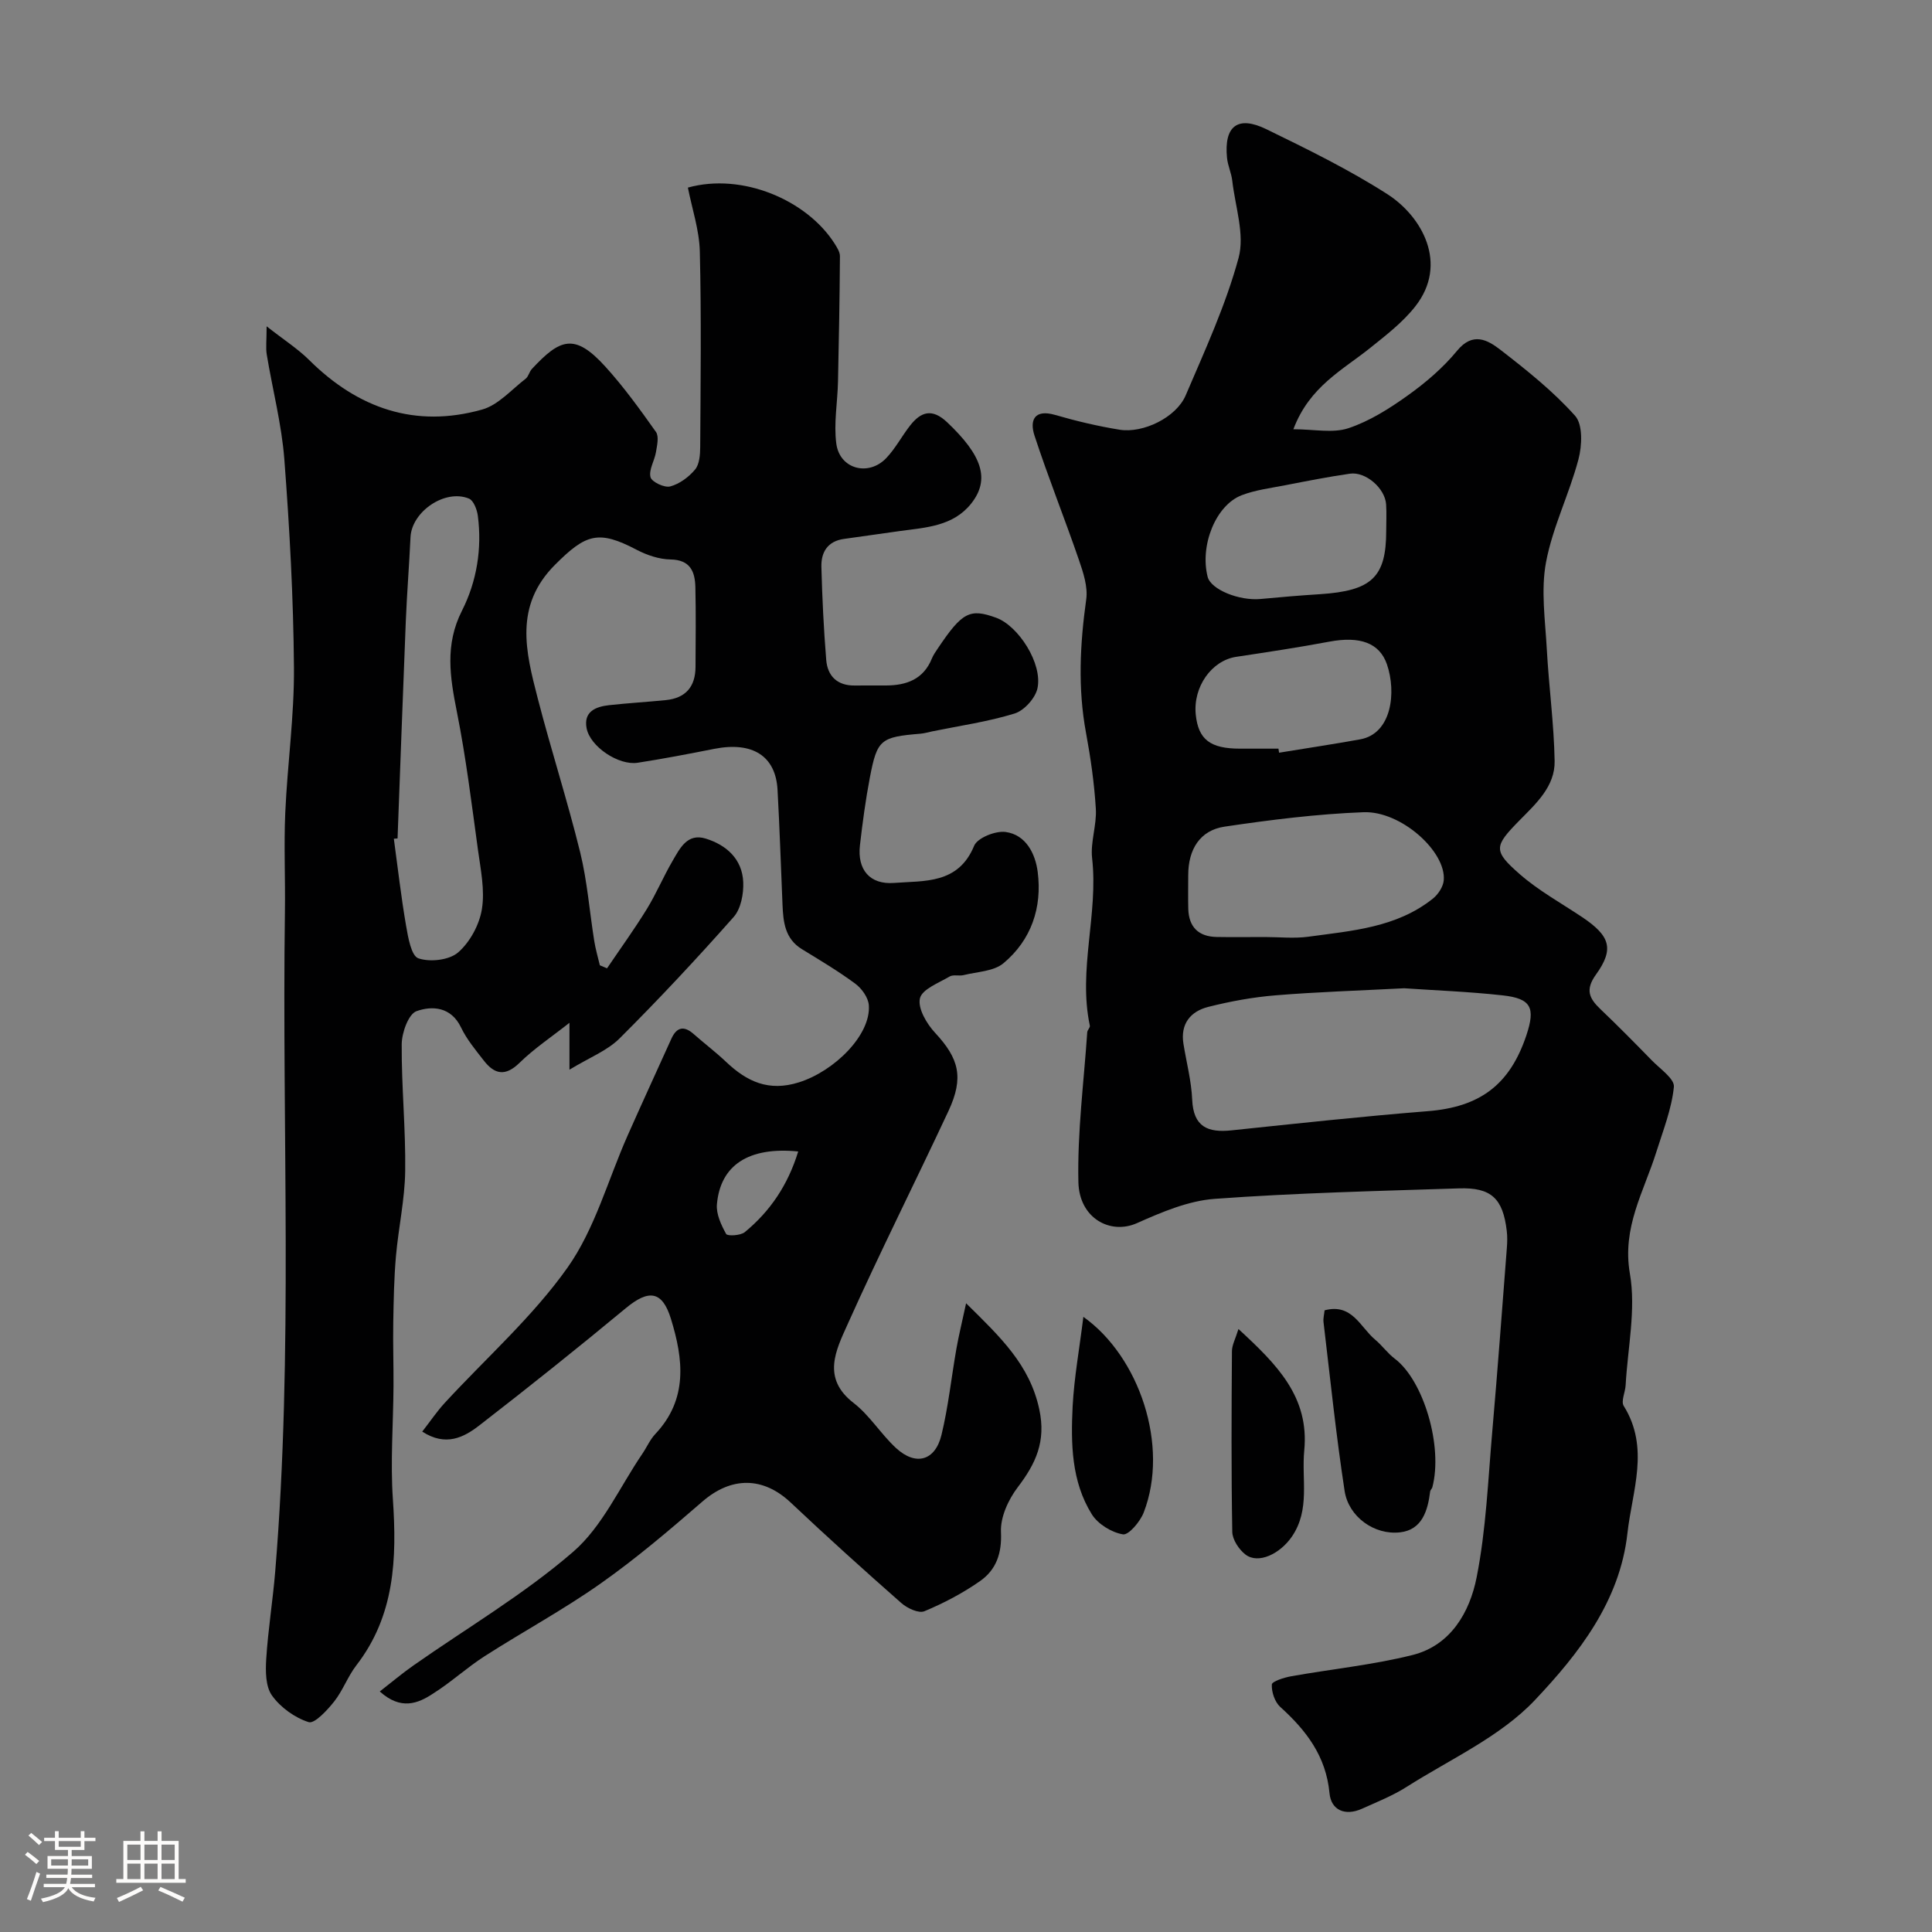 <svg enable-background="new 0 0 400 400" viewBox="0 0 400 400" xmlns="http://www.w3.org/2000/svg"><rect x="0" y="0" width="400" height="400" fill="#808080" stroke="none"/><path d="m5.17 384 .55-.58c.85.61 1.65 1.24 2.4 1.87l-.59.64c-.83-.73-1.62-1.38-2.36-1.93m1.22 9.53-.82-.34c.71-1.76 1.37-3.64 1.98-5.63.24.13.5.25.76.36-.6 1.67-1.24 3.54-1.92 5.61m-.5-13.5.57-.54c.56.44 1.31 1.06 2.26 1.87l-.64.64c-.68-.66-1.41-1.32-2.19-1.97m3.25.46h2.24v-1.36h.77v1.36h4.57v-1.36h.76v1.36h2.28v.69h-2.28v1.84h-2.64v1.26h4.18v2.64h-4.21c0 .45-.02.86-.05 1.21h4.32v.69h-4.38c-.04.34-.1.75-.19 1.22h5.15v.69h-4.82c.87 1.19 2.51 1.92 4.93 2.19-.17.31-.3.57-.37.76-2.77-.49-4.52-1.41-5.26-2.76-.56 1.26-2.3 2.23-5.24 2.9-.12-.24-.26-.48-.43-.72 2.73-.55 4.38-1.34 4.96-2.38h-4.38v-.69h4.65c.1-.38.17-.79.21-1.22h-4.32v-.69h4.4c.03-.34.05-.75.05-1.21h-4.2v-2.64h4.23v-1.26h-2.69v-1.84h-2.24zm1.46 4.46v1.29h3.45c.01-.4.02-.57.01-.53v-.32-.45h-3.46zm1.55-2.59h4.57v-1.19h-4.57zm6.11 2.59h-3.42v.77c-.01.19-.01.37-.02.53h3.44v-1.29z" fill="#fcfbfa"/><path d="m32.63 379.16h.82v1.98h3.54v7.89h1.46v.78h-14.37v-.78h1.46v-7.89h3.54v-1.98h.82v1.98h2.73zm-3.49 11.48.5.73c-1.61.82-3.28 1.63-5 2.41-.13-.27-.28-.55-.44-.82 1.75-.72 3.4-1.49 4.94-2.32m-2.78-5.55h2.73v-3.18h-2.73zm0 3.95h2.73v-3.2h-2.73zm3.54-3.95h2.73v-3.18h-2.73zm0 3.95h2.73v-3.2h-2.73zm7.89 4.68c-1.84-.92-3.51-1.7-5.02-2.32l.45-.73c1.89.8 3.57 1.55 5.04 2.23zm-1.62-11.81h-2.73v3.18h2.73zm-2.73 7.13h2.73v-3.2h-2.73z" fill="#fcfbfa"/><g fill="#010102"><path d="m78.63 350.2c2.45-1.9 4.63-3.75 6.96-5.38 11.09-7.78 22.89-14.72 33.07-23.53 6.08-5.26 9.65-13.43 14.33-20.3.92-1.35 1.58-2.92 2.68-4.09 6.8-7.21 5.82-15.5 3.23-23.88-1.79-5.79-4.59-6.11-9.33-2.18-9.96 8.26-20.08 16.34-30.31 24.26-3.21 2.49-6.95 4.46-11.84 1.3 1.69-2.17 3.03-4.17 4.64-5.92 8.56-9.31 18.21-17.82 25.45-28.05 5.68-8.04 8.37-18.19 12.45-27.37 2.96-6.68 6.02-13.32 9.03-19.98 1.09-2.42 2.59-2.79 4.62-1 2.22 1.96 4.59 3.75 6.73 5.78 4.3 4.07 8.8 6.2 15.06 4.23 7.38-2.32 14.96-9.86 14.48-15.99-.12-1.56-1.45-3.43-2.78-4.42-3.52-2.61-7.31-4.86-11.06-7.16-3.54-2.16-3.88-5.63-4.03-9.22-.34-7.93-.59-15.87-1.03-23.8-.39-7.01-5.2-10.01-13.09-8.46-5.27 1.04-10.56 2.06-15.87 2.88-3.93.61-9.83-3.32-10.57-7.14-.66-3.43 1.85-4.47 4.63-4.78 3.91-.43 7.85-.66 11.77-1.05 4.11-.41 6.13-2.78 6.15-6.87.02-5.5.1-11-.03-16.5-.08-3.22-1.03-5.68-5.16-5.75-2.34-.04-4.86-.89-6.97-1.99-7.94-4.17-10.53-3.32-16.94 3.1-8.49 8.51-6.06 17.99-3.59 27.56 2.76 10.7 6.17 21.24 8.81 31.97 1.47 5.99 1.93 12.22 2.91 18.33.27 1.7.76 3.37 1.16 5.05.5.21.99.42 1.49.63 2.76-4.08 5.65-8.07 8.23-12.26 1.96-3.19 3.42-6.69 5.31-9.93 1.52-2.6 3.05-5.86 6.89-4.67 4.31 1.33 7.57 4.26 7.77 9.02.1 2.41-.48 5.51-1.98 7.21-7.62 8.61-15.48 17.02-23.62 25.14-2.57 2.56-6.27 3.97-10.38 6.48 0-3.43 0-6.24 0-9.71-3.74 2.95-7.32 5.33-10.33 8.28-2.95 2.89-5.19 2.4-7.41-.47-1.7-2.19-3.53-4.38-4.71-6.85-2.06-4.3-5.99-4.52-9.21-3.37-1.67.59-3.05 4.45-3.07 6.84-.06 8.76.84 17.53.72 26.29-.08 5.86-1.39 11.7-1.91 17.57-.4 4.55-.48 9.13-.56 13.7-.08 4.42.08 8.85.05 13.27-.05 7.79-.66 15.62-.13 23.36.84 12.31.41 24.1-7.57 34.42-1.78 2.31-2.79 5.22-4.6 7.5-1.43 1.8-4.05 4.63-5.26 4.25-2.87-.91-5.83-3.04-7.59-5.5-1.35-1.87-1.36-5.05-1.2-7.59.38-6.05 1.36-12.06 1.86-18.1 3.75-45.48 1.37-91.05 2.01-136.58.1-6.83-.23-13.67.07-20.49.44-10.04 1.88-20.07 1.8-30.1-.11-14.37-.9-28.76-1.99-43.09-.56-7.28-2.45-14.46-3.64-21.69-.23-1.38-.03-2.83-.03-5.85 3.62 2.84 6.46 4.65 8.8 6.97 10.1 10.03 21.97 14.17 35.83 10.26 3.34-.94 6.06-4.12 8.99-6.37.6-.46.76-1.45 1.3-2.03 5.81-6.24 8.81-7.52 15.17-.53 3.84 4.22 7.21 8.9 10.52 13.57.66.94.23 2.79 0 4.17-.29 1.78-1.52 3.66-1.13 5.19.25.99 2.89 2.24 4.08 1.92 1.92-.51 3.85-1.94 5.15-3.5.91-1.1 1.05-3.08 1.06-4.66.08-13.5.25-27-.08-40.49-.11-4.44-1.61-8.85-2.47-13.22 11.28-3.14 24.62 2.6 30.34 11.54.52.82 1.15 1.79 1.14 2.68-.06 8.63-.21 17.27-.4 25.9-.09 4.31-.91 8.69-.35 12.9.7 5.27 6.68 6.85 10.36 2.96 1.89-1.99 3.2-4.52 4.91-6.71 2.27-2.9 4.58-3.61 7.68-.68 7.23 6.84 8.95 11.8 4.98 16.82-3.71 4.68-9.31 4.96-14.66 5.68-3.88.52-7.75 1.12-11.63 1.64-3.43.45-4.81 2.74-4.73 5.8.17 6.43.48 12.86 1 19.26.28 3.36 2.3 5.34 5.9 5.3 2.17-.03 4.33 0 6.5-.01 4.23-.02 7.73-1.28 9.47-5.57.3-.74.78-1.42 1.23-2.09 5.05-7.53 6.62-8.35 12.09-6.36 4.62 1.69 9.63 9.49 8.55 14.59-.43 2.04-2.74 4.61-4.72 5.23-5.54 1.71-11.35 2.53-17.06 3.7-.8.16-1.59.41-2.4.48-8.3.69-9.01 1.18-10.52 9.06-.89 4.65-1.52 9.36-2.06 14.06-.57 5 2.01 8.17 7.08 7.78 6.28-.48 13.28.28 16.56-7.68.68-1.65 4.43-3.15 6.51-2.87 4.23.57 6.17 4.52 6.65 8.24.96 7.39-1.32 14.14-7.1 18.95-2.02 1.68-5.42 1.74-8.21 2.44-.95.24-2.16-.16-2.93.3-2.26 1.33-5.71 2.63-6.14 4.53-.47 2.07 1.4 5.26 3.15 7.13 4.92 5.3 6.01 9.22 2.76 16.18-6.9 14.77-14.24 29.34-20.91 44.22-2.34 5.23-5.41 11.07 1.26 16.22 3.34 2.58 5.66 6.45 8.8 9.35 4.08 3.75 8.11 2.65 9.41-2.75 1.41-5.84 2.04-11.87 3.08-17.8.49-2.79 1.18-5.56 2.01-9.43 7.05 6.96 13.18 12.69 15.16 21.99 1.41 6.61-.72 11.18-4.46 16.09-1.95 2.56-3.62 6.2-3.48 9.26.21 4.47-1 7.85-4.35 10.19-3.56 2.49-7.5 4.56-11.51 6.23-1.18.49-3.55-.62-4.76-1.69-7.74-6.81-15.4-13.72-22.9-20.8-5.74-5.41-12.3-5.41-18.28-.23-6.81 5.9-13.71 11.78-21.06 16.96-7.71 5.44-16.07 9.96-24.03 15.06-3.7 2.37-6.97 5.41-10.69 7.75-3.15 2.08-6.68 3.48-11.03-.44zm3.68-176.61c-.26.02-.52.04-.77.06.82 6 1.5 12.02 2.53 17.99.42 2.44 1.08 6.27 2.55 6.77 2.41.83 6.38.38 8.23-1.22 2.45-2.13 4.4-5.73 4.92-8.96.64-3.94-.25-8.18-.81-12.25-1.31-9.54-2.48-19.12-4.36-28.56-1.43-7.2-2.54-13.92 1.05-20.99 3.05-6.02 4.17-12.8 3.28-19.65-.17-1.28-.88-3.15-1.83-3.55-4.96-2.05-11.86 2.69-12.11 7.99-.27 5.77-.73 11.53-.97 17.29-.61 15.02-1.14 30.05-1.71 45.08zm82.95 64.81c-10.25-1.02-16.11 2.81-16.83 10.93-.18 2.01.88 4.29 1.91 6.15.27.48 2.99.34 3.86-.38 5.25-4.32 8.93-9.75 11.06-16.7z"/><path d="m267.78 88.87c4.27 0 8.15.86 11.38-.21 4.37-1.45 8.49-4.06 12.28-6.77 3.74-2.67 7.35-5.76 10.25-9.29 3.25-3.95 6.31-2.21 8.91-.21 5.46 4.22 10.94 8.59 15.51 13.7 1.63 1.82 1.44 6.19.69 9.02-1.9 7.19-5.35 14.03-6.71 21.28-1.09 5.8-.17 12.01.16 18.02.42 7.72 1.48 15.42 1.62 23.14.1 5.27-3.85 8.82-7.29 12.32-5.24 5.34-5.51 6.24.07 11.12 3.9 3.41 8.55 5.97 12.89 8.87 5.8 3.89 6.73 6.57 2.89 11.91-2.28 3.17-1.39 4.95.93 7.17 3.62 3.45 7.13 7.01 10.62 10.59 1.71 1.76 4.75 3.83 4.58 5.5-.46 4.56-2.23 9.01-3.63 13.46-2.57 8.21-7.14 15.6-5.48 25.19 1.29 7.43-.45 15.39-.88 23.12-.08 1.46-1 3.32-.39 4.29 5.43 8.7 1.74 17.57.76 26.37-1.57 14.12-10.14 24.98-19.14 34.51-7.17 7.6-17.52 12.23-26.58 17.99-2.88 1.83-6.11 3.11-9.24 4.52-3.45 1.56-6.39.33-6.72-3.22-.72-7.66-4.8-12.98-10.19-17.85-1.14-1.03-1.83-3.11-1.75-4.65.03-.65 2.55-1.45 4.02-1.71 8.36-1.49 16.86-2.34 25.08-4.39 7.95-1.98 11.88-8.9 13.3-16.08 1.97-9.94 2.36-20.2 3.25-30.33 1.1-12.62 2.03-25.26 3.01-37.9.09-1.16.12-2.35-.02-3.5-.79-6.72-3.2-9.03-9.9-8.81-16.87.55-33.76.94-50.58 2.17-5.47.4-10.97 2.75-16.09 5.03-5.49 2.45-11.95-.99-12.12-8.5-.23-10.32 1.13-20.68 1.83-31.02.03-.47.62-.97.54-1.37-2.47-11.58 1.79-23.07.47-34.66-.38-3.34.98-6.86.77-10.25-.32-5.26-1.07-10.51-2.03-15.7-1.72-9.25-1.25-18.4.04-27.64.37-2.62-.62-5.58-1.52-8.2-2.96-8.61-6.36-17.07-9.19-25.72-1.02-3.11-.09-5.54 4.29-4.27 4.36 1.27 8.81 2.32 13.29 3.05 4.92.81 11.77-2.54 13.72-7.1 4-9.35 8.3-18.69 10.95-28.45 1.32-4.85-.69-10.62-1.3-15.97-.18-1.61-.93-3.15-1.09-4.76-.65-6.57 2.2-8.83 8.15-5.93 8.51 4.15 17.07 8.34 25.02 13.43 7.19 4.6 12.75 14.44 5.8 23.27-2.56 3.26-5.99 5.91-9.26 8.53-5.73 4.62-12.61 7.99-15.97 16.89zm22.94 115.74c-9.46.49-18.05.76-26.6 1.46-4.69.38-9.38 1.24-13.94 2.39-3.68.92-5.83 3.5-5.16 7.65.62 3.85 1.64 7.68 1.81 11.55.24 5.63 3.21 6.89 8.13 6.37 13.53-1.42 27.06-2.89 40.61-3.97 10.76-.85 17-5.38 20.46-15.74 1.9-5.71.98-7.59-4.93-8.24-7.06-.78-14.15-1.04-20.38-1.47zm-28.84-10.61c2.99 0 6.04.34 8.98-.06 9.01-1.24 18.27-1.87 25.8-7.89 1.09-.87 2.13-2.44 2.25-3.77.56-5.92-8.82-14.42-16.61-14.12-9.62.37-19.24 1.57-28.78 2.99-5.08.76-7.51 4.71-7.51 10.03 0 2.33-.05 4.66.01 6.99.11 3.77 2.12 5.75 5.88 5.82 3.32.06 6.65.01 9.98.01zm25.12-84.1c0-1.83.1-3.66-.02-5.48-.22-3.32-4.22-6.82-7.49-6.35-4.5.65-8.96 1.53-13.43 2.4-3.02.59-6.14.97-8.98 2.06-5.39 2.07-8.7 10.42-7.05 16.9.67 2.62 6.51 5.01 11 4.58 4.08-.39 8.17-.73 12.26-.99 10.73-.7 13.71-3.52 13.71-13.12zm-22.31 45.1c.04.28.09.56.13.84 5.61-.92 11.23-1.76 16.81-2.77 6.52-1.19 7.51-9.73 5.52-15.53-1.52-4.41-5.55-5.89-11.94-4.69-6.4 1.2-12.84 2.17-19.27 3.14-5.09.77-8.96 6.22-8.37 11.97.53 5.14 2.99 7.04 9.14 7.04z"/><path d="m274.24 271.29c5.7-1.52 7.38 3.49 10.46 6.06 1.45 1.21 2.58 2.83 4.08 3.96 5.96 4.5 10.01 18.15 7.77 26.62-.08.3-.41.55-.45.85-.49 4.01-1.68 7.94-6.2 8.47-5.37.63-10.69-3.23-11.51-8.55-1.78-11.61-2.98-23.31-4.37-34.97-.09-.79.14-1.61.22-2.44z"/><path d="m256.41 275.16c7.95 7.33 14.7 14.03 13.62 25.16-.58 5.97 1.26 12.21-2.54 17.79-2.46 3.61-6.97 5.78-9.63 3.74-1.35-1.04-2.7-3.08-2.73-4.69-.22-12.46-.16-24.93-.07-37.4 0-1.27.72-2.55 1.35-4.6z"/><path d="m224.3 272.64c11.58 8.22 17.83 26.69 12.5 40.49-.73 1.9-3.12 4.74-4.31 4.54-2.35-.39-5.17-2.12-6.44-4.15-4.25-6.82-4.35-14.68-3.97-22.39.32-5.98 1.41-11.92 2.22-18.49z"/></g></svg>